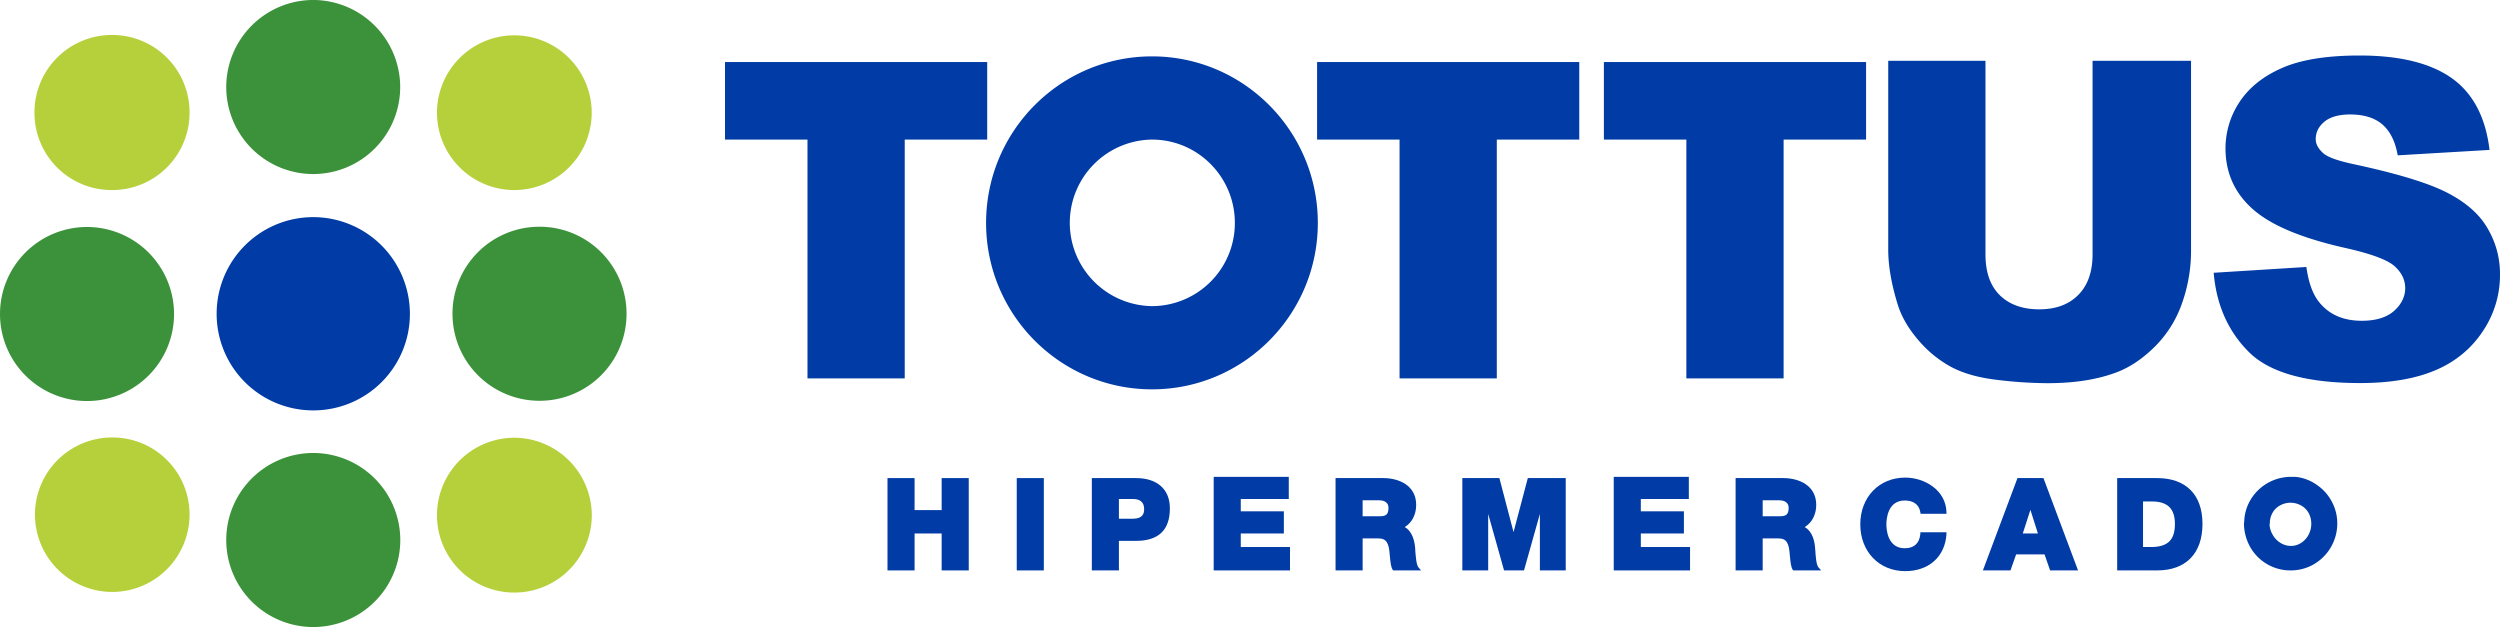 <svg id="5ef5f758-5fd7-4913-8783-e600c9993c01" data-name="Capa 1" xmlns="http://www.w3.org/2000/svg" width="2031" height="509.4" viewBox="0 0 2031 509.4">
  <title>Tottus primer logo</title>
  <g>
    <path id="9ad7777b-b25e-43b6-8bd0-9e4c1343b235" data-name="path8713" d="M-327-772.5A78.5,78.5,0,0,1-248.5-851,78.6,78.6,0,0,1-170-772.5,78.4,78.4,0,0,1-248.5-694,78.4,78.4,0,0,1-327-772.5" transform="translate(503 1027.4)" style="fill: #003ba6"/>
    <path id="b2f633f3-65c7-4697-8f27-dda3de849c2c" data-name="path5178" d="M-475-936a62.9,62.9,0,0,1,62.9-63h.2A62.9,62.9,0,0,1-349-936.2v.4A62.8,62.8,0,0,1-411.8-873h-.5A62.7,62.7,0,0,1-475-935.7v-.3m327,.2a62.9,62.9,0,0,1,62.8-62.9,62.9,62.9,0,0,1,62.9,62.8A62.9,62.9,0,0,1-85.1-873h-.1A62.9,62.9,0,0,1-148-935.9m0,327a62.9,62.9,0,0,1,65.8-62.8,63.2,63.2,0,0,1,59.9,59.9A62.9,62.9,0,0,1-85.1-546h-.1A62.8,62.8,0,0,1-148-608.8v-.2m-326.6-.3A62.7,62.7,0,0,1-411.9-672h.3A62.6,62.6,0,0,1-349-609.4h0a62.9,62.9,0,0,1-62.8,62.9,62.9,62.9,0,0,1-62.8-62.9" transform="translate(503 1027.4)" style="fill: #b5d03b"/>
    <path d="M-503-772.3A70.7,70.7,0,0,1-432.3-843h0a70.8,70.8,0,0,1,70.7,70.7,70.7,70.7,0,0,1-70.7,70.7A70.7,70.7,0,0,1-503-772.2v.2" transform="translate(503 1027.4)" style="fill: #3c923b"/>
    <path d="M-135.4-772.5a70.6,70.6,0,0,1,70.7-70.7A70.6,70.6,0,0,1,6-772.6a70.6,70.6,0,0,1-70.6,70.8,70.7,70.7,0,0,1-70.8-70.7" transform="translate(503 1027.4)" style="fill: #3c923b"/>
    <path d="M-319.2-588.7a70.7,70.7,0,0,1,70.6-70.7,70.8,70.8,0,0,1,70.8,70.7A70.7,70.7,0,0,1-248.5-518a70.7,70.7,0,0,1-70.7-70.7" transform="translate(503 1027.4)" style="fill: #3c923b"/>
    <path d="M-319.2-956.6a70.8,70.8,0,0,1,72.3-70.8,70.9,70.9,0,0,1,69,68.9A70.7,70.7,0,0,1-248.4-886h-.1a70.7,70.7,0,0,1-70.7-70.6" transform="translate(503 1027.4)" style="fill: #3c923b"/>
    <path d="M432.9-981.6c-74.4,0-134.8,60.6-134.8,135.3s60.4,135.2,134.8,135.2,134.7-60.6,134.7-135.2S507.3-981.6,432.9-981.6Zm0,202.9a67.7,67.7,0,0,1-66.8-68.5A67.6,67.6,0,0,1,432.9-914c37.1,0,67.3,30.3,67.3,67.7a67.5,67.5,0,0,1-67.3,67.6Z" transform="translate(503 1027.4)" style="fill: #003ba6"/>
    <path d="M1517.6-842.4c-6.7-11.4-17.6-20.8-32.6-28.5s-39.7-15.3-74.4-22.8c-14-2.9-22.8-6-26.5-9.5s-5.8-7-5.8-11.1c0-5.6,2.3-10.2,6.9-14.1s11.7-6,20.9-6c11.2,0,19.8,2.6,26.1,7.9s10.7,13.7,12.7,25.3l74.6-4.4c-3.2-26.7-13.5-46.1-30.7-58.3s-42.1-18.4-74.9-18.4c-26.6,0-47.7,3.4-63.1,10.2s-26.7,15.9-34.5,27.7A68.2,68.2,0,0,0,1305-907c0,20.1,7.5,36.6,22.4,49.7s39.5,23.3,74.3,31.2c21.2,4.7,34.8,9.7,40.6,14.9s8.7,11.2,8.7,17.9-3.1,13.3-9.2,18.6-14.8,7.9-26.1,7.9c-15.2,0-26.9-5.2-35-15.6-5-6.4-8.3-15.8-10-28.1l-75.3,4.7q3.3,39.1,28.5,64.3c16.8,16.8,47,25.3,90.5,25.3,24.9,0,45.4-3.6,61.8-10.7s29-17.9,38.1-31.8a81.5,81.5,0,0,0,13.7-45.7,72.4,72.4,0,0,0-10.4-38" transform="translate(503 1027.4)" style="fill: #003ba6"/>
    <path d="M1197-820.8c0,14.3-3.9,25.3-11.7,33.1s-18.2,11.6-31.7,11.6-24.4-3.9-32.2-11.7-11.4-19-11.4-33V-978h-79v153.4c0,12.7,2.4,27.2,7.4,43.6,3,10.2,8.6,20,16.8,29.6a93.3,93.3,0,0,0,27.3,22.3c9.9,5.2,22.3,8.6,36.9,10.3a351.3,351.3,0,0,0,41,2.7q32.4,0,55.5-8.6c11.2-4.1,21.7-11.2,31.8-21.2a92.5,92.5,0,0,0,22.1-35.5,127.2,127.2,0,0,0,7.2-43.2V-978h-80Z" transform="translate(503 1027.4)" style="fill: #003ba6"/>
    <polygon points="1303 113.4 1370 113.4 1370 307.4 1449 307.4 1449 113.4 1516 113.4 1516 50.4 1303 50.4 1303 113.4 1303 113.4" style="fill: #003ba6"/>
    <polygon points="1070 113.4 1137 113.4 1137 307.4 1216 307.4 1216 113.4 1283 113.4 1283 50.4 1070 50.4 1070 113.4" style="fill: #003ba6"/>
    <polygon points="802 50.4 589 50.4 589 113.4 656 113.4 656 307.4 735 307.4 735 113.4 802 113.4 802 50.4" style="fill: #003ba6"/>
    <polygon points="765 414.4 743 414.4 743 388.4 721 388.4 721 463.4 743 463.4 743 433.4 765 433.4 765 463.4 787 463.4 787 388.4 765 388.4 765 414.4" style="fill: #003ba6"/>
    <rect x="826" y="388.4" width="22" height="75" style="fill: #003ba6"/>
    <path d="M419.9-639H384v75h22v-24h13.9c18.3,0,27.5-8.8,27.5-26.3C447.5-629.8,437.2-639,419.9-639ZM406-622h11.5c6,0,9,2.8,9,8.2,0,3.4-1,7.8-9,7.8H406Z" transform="translate(503 1027.4)" style="fill: #003ba6"/>
    <polygon points="1008 433.4 1043 433.4 1043 415.4 1008 415.4 1008 405.4 1047 405.4 1047 387.4 986 387.4 986 463.4 1048 463.4 1048 444.4 1008 444.4 1008 433.4" style="fill: #003ba6"/>
    <path d="M646.8-579.7c0-.9-.1-1.7-.1-2.2-.4-5.2-2-13.7-8.5-17.3,5.8-3.5,9.3-10.1,9.3-18,0-16.1-14.4-21.8-26.7-21.8H582v75h22v-26h12.9c6.9,0,8.5,4.6,9.1,13.2h0c.1.4.1,1.1.2,2,.4,4.1.8,8,2.1,10.1l.5.7h22.7l-2.2-2.5C647.6-568.5,647.1-576.1,646.8-579.7ZM604-621h13.2c2.4,0,7.8.6,7.8,6.2s-2.3,6.8-7,6.8H604Z" transform="translate(503 1027.4)" style="fill: #003ba6"/>
    <polygon points="1229.6 432.3 1218.1 388.4 1188 388.4 1188 463.4 1209 463.4 1209 417.5 1221.9 463.4 1238.1 463.4 1251 417.5 1251 463.4 1272 463.4 1272 388.4 1241.2 388.4 1229.6 432.3" style="fill: #003ba6"/>
    <polygon points="1333 433.4 1368 433.4 1368 415.4 1333 415.4 1333 405.4 1372 405.4 1372 387.4 1311 387.4 1311 463.4 1373 463.4 1373 444.4 1333 444.4 1333 433.4" style="fill: #003ba6"/>
    <path d="M971.8-579.7c-.1-.9-.1-1.7-.2-2.2-.3-5.2-1.9-13.7-8.5-17.3,5.9-3.5,9.4-10.1,9.4-18,0-16.1-14.4-21.8-26.7-21.8H907v75h22v-26h12.9c6.9,0,8.5,4.6,9.1,13.2h0c.1.4.1,1.1.2,2,.4,4.1.8,8,2.1,10.1l.5.7h22.7l-2.2-2.5C972.5-568.5,972-576.1,971.8-579.7ZM929-621h13.2c2.4,0,7.9.6,7.9,6.2s-2.4,6.8-7.1,6.8H929Z" transform="translate(503 1027.4)" style="fill: #003ba6"/>
    <path d="M1057.1-593.7c-.7,7.7-5.1,11.7-12.7,11.7-13.8,0-14.9-14.9-14.9-19.4s1.1-19.4,14.9-19.4c7.2,0,11.7,3.4,12.7,9.6l.2,1.2h21v-1.5c-.5-17.5-17.5-27.9-33.5-27.9-21.2,0-36.5,15.9-36.5,38s15.3,38,36.5,38c19.2,0,32.4-11.8,33.5-30.1V-595h-21.2Z" transform="translate(503 1027.4)" style="fill: #003ba6"/>
    <path d="M1136-639l-28.1,75h22.4l4.6-13H1158l4.5,13h22.7l-28.1-75Zm16.6,45h-12.3l6.2-19.2Z" transform="translate(503 1027.4)" style="fill: #003ba6"/>
    <path d="M1249.5-639H1217v75h32.5c23.3,0,36.8-13.8,36.8-37.8S1272.5-639,1249.5-639ZM1238-620h7.4c12.5,0,18.5,5.9,18.5,18.1s-4.8,18.6-18.5,18.9H1238Z" transform="translate(503 1027.4)" style="fill: #003ba6"/>
    <path d="M1391.3-620a37.4,37.4,0,0,0-12.3-13.6,36,36,0,0,0-17.1-6.4h-3.7a38.2,38.2,0,0,0-32.7,18.4,36.4,36.4,0,0,0-5.3,18.4l-.2.4v.4a39.7,39.7,0,0,0,5,19.3,37.5,37.5,0,0,0,33,19.1h.2a37.1,37.1,0,0,0,18.9-5.2,38.3,38.3,0,0,0,18.7-33A37.1,37.1,0,0,0,1391.3-620Zm-41.6,3a17.6,17.6,0,0,1,14.2-.9,16.4,16.4,0,0,1,5.4,3.2,15.9,15.9,0,0,1,3.9,5.4,19.3,19.3,0,0,1,1.5,7.5,19.4,19.4,0,0,1-2.2,8.8,17.4,17.4,0,0,1-6,6.6,14.8,14.8,0,0,1-8.4,2.5,15.9,15.9,0,0,1-8.5-2.5,18.2,18.2,0,0,1-6.4-6.8,17.4,17.4,0,0,1-2.4-8.3l.2-.4v-.3a17.3,17.3,0,0,1,2.5-9.1,15.5,15.5,0,0,1,6.2-5.7Z" transform="translate(503 1027.4)" style="fill: #003ba6"/>
  </g>
</svg>
